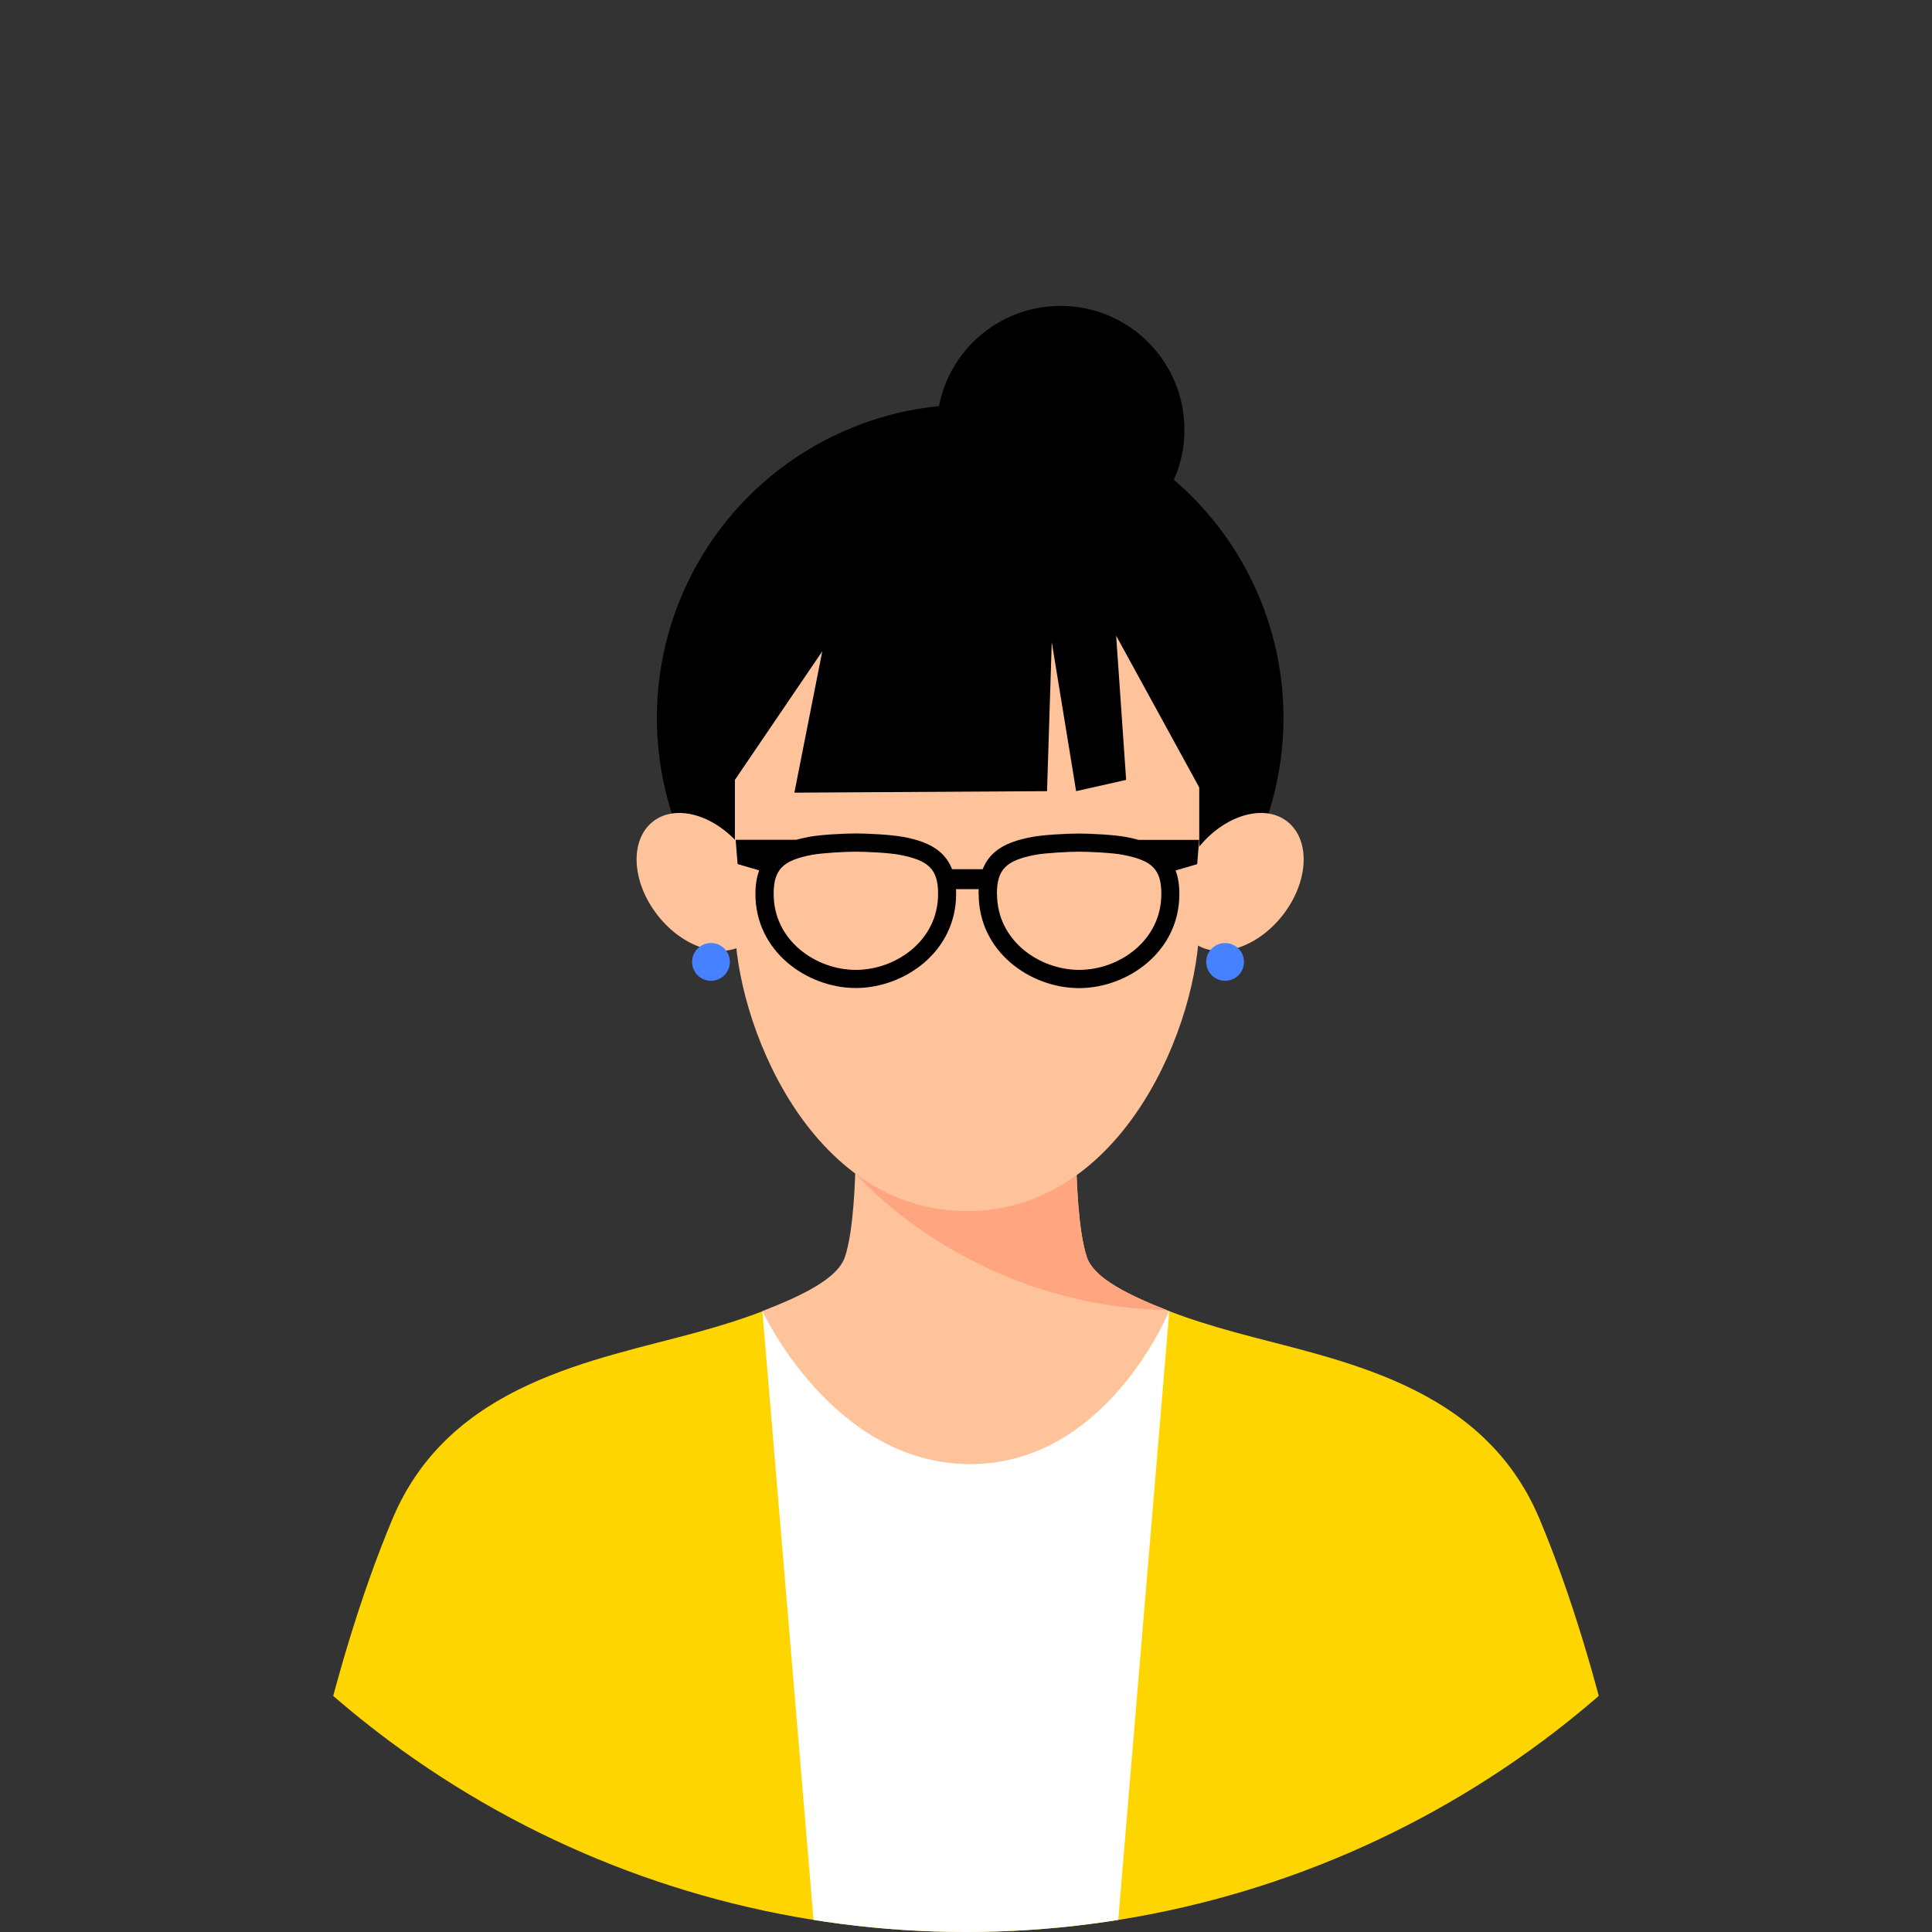 <?xml version="1.0" encoding="UTF-8"?>
<svg id="_レイヤー_2" data-name="レイヤー 2" xmlns="http://www.w3.org/2000/svg" xmlns:xlink="http://www.w3.org/1999/xlink" viewBox="0 0 180 180">
  <rect x="0" y="0" width="180" height="180" fill="#333333" stroke="none"/>
  <defs>
    <style>
      .cls-1 {
        fill: #ffd500;
      }

      .cls-1, .cls-2, .cls-3, .cls-4, .cls-5, .cls-6, .cls-7 {
        stroke-width: 0px;
      }

      .cls-3 {
        fill: #ffc39c;
      }

      .cls-4 {
        fill: none;
      }

      .cls-5 {
        fill: #4681ff;
      }

      .cls-6 {
        fill: #fff;
      }

      .cls-7 {
        fill: #ffa57f;
      }

      .cls-8 {
        clip-path: url(#clippath);
      }
    </style>
    <clipPath id="clippath">
      <circle class="cls-4" cx="90" cy="90" r="90"/>
    </clipPath>
  </defs>
  <g id="_レイヤー_1-2" data-name="レイヤー 1">
    <g class="cls-8">
      <g>
        <g>
          <path class="cls-3" d="M101.26,117.11c-.82-2.42-.96-7.35-.99-8.96h-20.56c-.03,1.61-.17,6.54-.99,8.96-.68,2.02-4.01,3.61-7.69,5.04.3,4.73.48,7.66,1.12,13.42.57,5.12,7.64,8.6,17.83,8.6s17.26-3.48,17.83-8.6c.64-5.76.82-8.7,1.12-13.42-3.67-1.44-7-3.02-7.69-5.04Z"/>
          <path class="cls-7" d="M79.69,109.33s10.46,12.31,29.02,12.73c-.22-.09-.44-.17-.65-.26-.01,0-.02,0-.03-.01-.2-.08-.41-.17-.61-.25-.03-.01-.05-.02-.08-.03-.19-.08-.37-.16-.55-.24-.04-.02-.07-.03-.11-.05-.17-.08-.34-.15-.51-.23-.05-.02-.09-.04-.14-.06-.16-.07-.31-.15-.46-.22-.05-.03-.1-.05-.16-.08-.14-.07-.28-.14-.42-.21-.06-.03-.11-.06-.17-.09-.13-.07-.26-.14-.38-.21-.06-.03-.12-.07-.18-.1-.12-.07-.23-.13-.34-.2-.06-.04-.12-.07-.18-.11-.1-.07-.21-.13-.31-.2-.06-.04-.12-.08-.17-.12-.09-.06-.19-.13-.27-.19-.06-.04-.11-.09-.17-.13-.08-.06-.16-.13-.24-.19-.06-.05-.11-.1-.16-.15-.07-.06-.14-.12-.2-.19-.05-.05-.1-.11-.15-.16-.06-.06-.12-.12-.17-.18-.05-.06-.09-.12-.13-.17-.05-.06-.09-.12-.13-.18-.04-.06-.08-.13-.12-.19-.03-.06-.07-.11-.1-.17-.04-.09-.08-.17-.11-.26-.01-.04-.03-.07-.05-.11-.82-2.42-.96-7.35-.99-8.96h-20.56c0,.29-.01.69-.03,1.17,0,0,0,0,0,0h0Z"/>
        </g>
        <g>
          <path class="cls-1" d="M90,138.49c-9.62,0-17.58-7.09-18.95-16.33-1.71.67-3.73,1.31-6.05,1.95-9.6,2.65-23.11,4.71-28.44,17.42-5.81,13.85-9.6,32.41-10.65,44.3h64.09v-47.35Z"/>
          <path class="cls-1" d="M90,138.49c9.62,0,17.58-7.09,18.95-16.33,1.71.67,3.73,1.31,6.05,1.95,9.6,2.65,23.11,4.71,28.44,17.42,5.81,13.85,9.6,32.41,10.65,44.3h-64.09v-47.35Z"/>
          <path class="cls-6" d="M71.03,122.16l5.35,63.68h27.22l5.35-63.76s-5.76,14.33-18.56,14.33-19.35-14.25-19.35-14.25Z"/>
          <circle class="cls-2" cx="98.81" cy="40.04" r="11.54"/>
          <circle class="cls-2" cx="90.39" cy="66.88" r="29.19"/>
          <path class="cls-3" d="M69.2,79.08c2.42,3.11,2.6,7.01.4,8.72-2.19,1.7-5.93.56-8.35-2.55-2.42-3.11-2.6-7.01-.4-8.72,2.19-1.7,5.93-.56,8.35,2.55Z"/>
          <path class="cls-3" d="M111.57,79.08c-2.42,3.11-2.6,7.01-.4,8.72,2.19,1.7,5.93.56,8.35-2.55,2.42-3.11,2.6-7.01.4-8.72-2.19-1.7-5.93-.56-8.35,2.55Z"/>
          <path class="cls-3" d="M68.47,55.77v30.24c0,9.1,6.92,26.82,21.63,26.82s21.63-17.73,21.63-26.82v-30.24h-43.27Z"/>
          <path class="cls-2" d="M97.55,73.71l.44-13.89,2.27,13.89,4.66-1.05-.93-13.43,7.75,14.15s7.12-4.06,7.11-4.09c-.1-.2-4.97-14.79-4.97-14.79l-9.17-9.09h-28.33l-9.59,9.59v20.13l9.82-14.45-2.6,13.17,23.56-.14Z"/>
          <path class="cls-2" d="M84.12,77.97c-1.03-.2-3.25-.32-4.38-.32s-3.35.12-4.38.32c-.4.08-.79.17-1.18.27h-5.64l.18,2.26,2.01.59c-.22.6-.35,1.32-.35,2.19,0,5.38,4.8,8.73,9.27,8.77h0s.06,0,.06,0c0,0,.01,0,.02,0h0s0,0,0,0h0s.01,0,.02,0h.06c4.48-.04,9.27-3.38,9.27-8.77,0-3.85-2.39-4.83-4.97-5.32ZM79.75,90.36h-.03c-3.68,0-7.64-2.71-7.64-7.07,0-2.28.84-3.13,3.59-3.65.91-.17,3.05-.29,4.07-.29s3.16.11,4.07.29c2.75.52,3.59,1.37,3.59,3.65,0,4.36-3.96,7.07-7.64,7.07Z"/>
          <path class="cls-2" d="M91.18,83.29c0,5.39,4.8,8.73,9.27,8.77h0s.06,0,.06,0c0,0,.01,0,.02,0h0s0,0,0,0h0s.01,0,.02,0h.06c4.47-.04,9.27-3.39,9.27-8.77,0-.87-.13-1.59-.35-2.19l2.01-.59.18-2.26h-5.64c-.38-.11-.78-.2-1.18-.27-1.03-.2-3.25-.32-4.38-.32s-3.35.12-4.38.32c-2.58.49-4.97,1.47-4.97,5.32ZM92.88,83.29c0-2.28.84-3.13,3.59-3.65.91-.17,3.05-.29,4.07-.29s3.16.11,4.07.29c2.75.52,3.59,1.37,3.59,3.65,0,4.36-3.96,7.07-7.64,7.07h-.03c-3.68,0-7.64-2.71-7.64-7.07Z"/>
          <rect class="cls-2" x="88.25" y="80.98" width="3.4" height="1.86"/>
          <circle class="cls-5" cx="66.24" cy="89.62" r="1.76"/>
          <circle class="cls-5" cx="114.14" cy="89.62" r="1.76"/>
        </g>
      </g>
    </g>
  </g>
</svg>